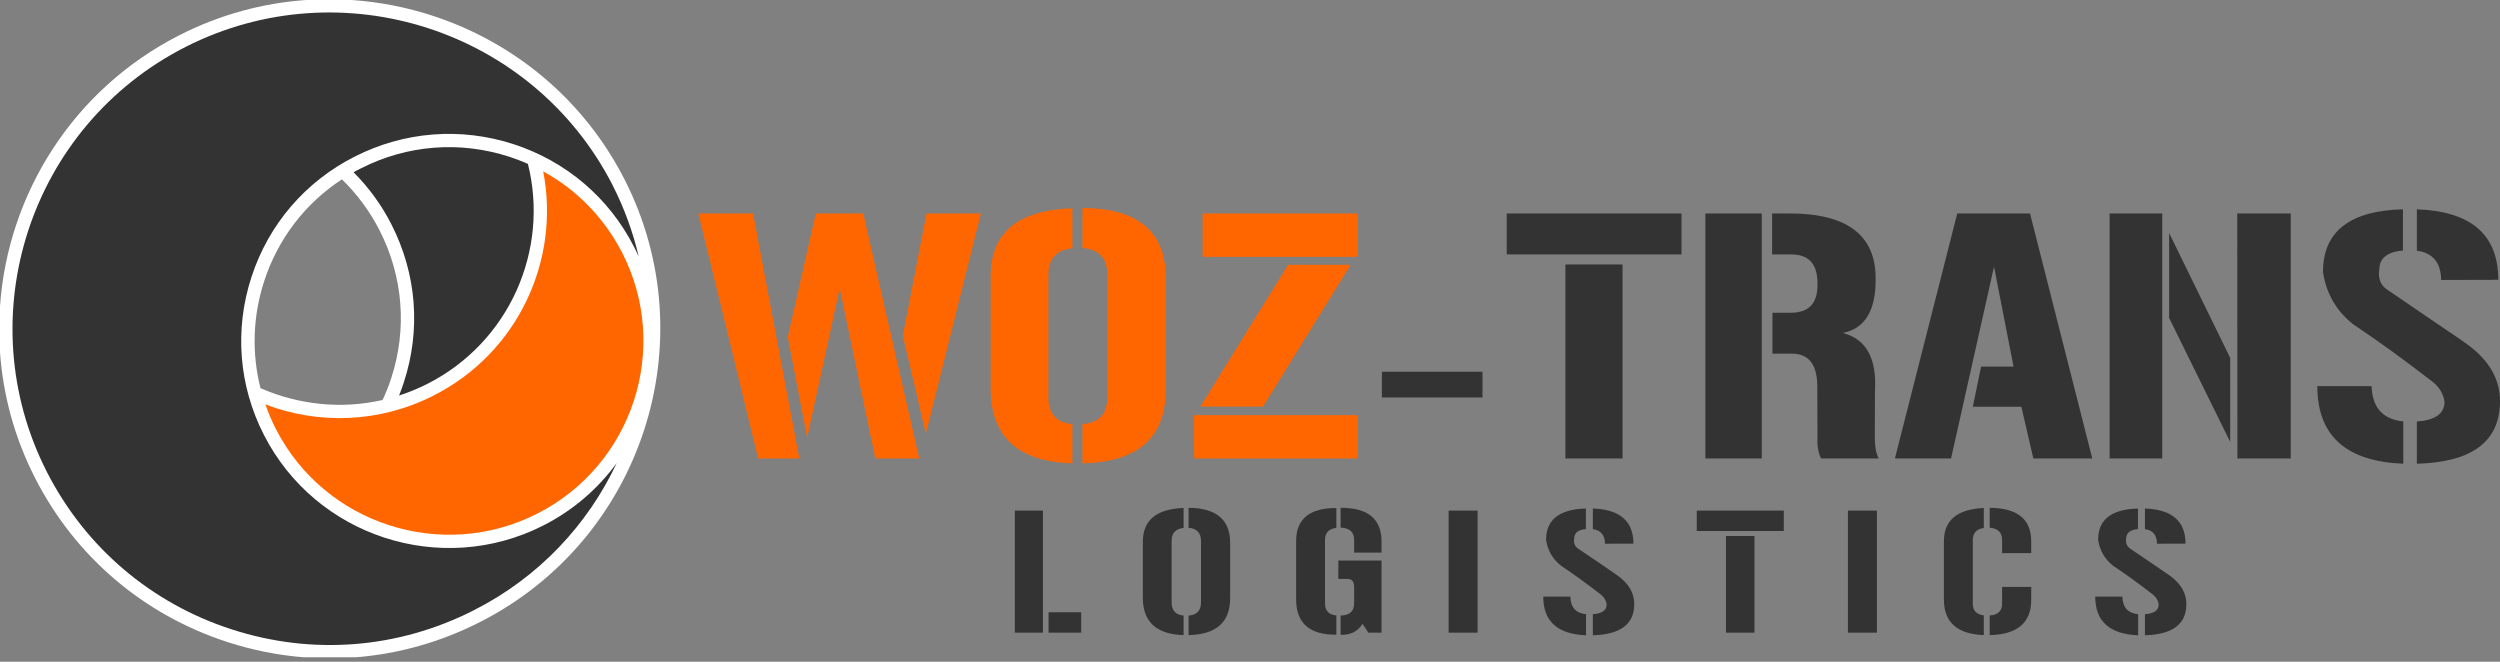 <?xml version="1.0" encoding="UTF-8"?>
<svg xmlns="http://www.w3.org/2000/svg" width="204" height="54" viewBox="0 0 204 54" fill="none">
  <rect x="0" y="0" width="204" height="54" fill="#808080" stroke="none"/>
  <path fill-rule="evenodd" clip-rule="evenodd" d="M29.037 53.635H24.795C22.702 53.469 20.616 53.056 18.565 52.393C11.712 50.169 6.14 45.423 2.87 39.021C1.178 35.713 0.243 32.217 0 28.731V24.988C0.638 15.877 5.918 7.3 14.664 2.859C17.976 1.174 21.476 0.248 24.969 0H28.689C37.858 0.621 46.486 5.884 50.948 14.613C57.698 27.826 52.403 44.049 39.147 50.769C35.945 52.398 32.521 53.358 29.037 53.635ZM21.254 31.673C24.345 33.026 27.838 33.412 31.219 32.64C31.489 32.065 31.725 31.479 31.925 30.858C33.236 26.851 32.895 22.562 30.976 18.805C30.172 17.232 29.133 15.829 27.9 14.634C24.9 16.595 22.683 19.489 21.56 22.935C20.623 25.808 20.534 28.821 21.254 31.673Z" fill="white"></path>
  <path fill-rule="evenodd" clip-rule="evenodd" d="M15.148 3.826C27.871 -2.633 43.499 2.431 49.985 15.104C50.948 16.996 51.656 18.952 52.119 20.934C52.002 20.67 51.877 20.416 51.745 20.159C49.701 16.14 46.201 13.163 41.899 11.761C37.588 10.366 32.986 10.725 28.947 12.776C24.912 14.821 21.919 18.308 20.52 22.604C19.12 26.894 19.48 31.473 21.538 35.492C25.773 43.786 36 47.108 44.331 42.882C46.79 41.632 48.807 39.864 50.325 37.785C47.968 42.799 43.983 47.108 38.654 49.802C32.494 52.937 25.482 53.491 18.906 51.356C12.329 49.23 6.972 44.663 3.833 38.524C-2.64 25.843 2.439 10.276 15.148 3.826Z" fill="#333333"></path>
  <path fill-rule="evenodd" clip-rule="evenodd" d="M32.564 32.274C32.709 31.92 32.84 31.561 32.952 31.202C34.359 26.908 33.997 22.336 31.939 18.308C31.129 16.713 30.082 15.29 28.849 14.054C29.049 13.943 29.238 13.84 29.445 13.743C33.222 11.816 37.526 11.485 41.558 12.79C42.078 12.963 42.583 13.156 43.077 13.37C44.837 20.359 41.601 27.902 34.891 31.314C34.13 31.699 33.353 32.017 32.564 32.274Z" fill="#333333"></path>
  <path fill-rule="evenodd" clip-rule="evenodd" d="M35.384 32.274C42.278 28.779 45.737 21.202 44.324 13.985C47.08 15.49 49.319 17.797 50.781 20.644C54.746 28.419 51.634 37.958 43.838 41.915C36.049 45.872 26.472 42.764 22.509 35.002C22.175 34.351 21.891 33.676 21.655 32.999C25.98 34.648 30.949 34.532 35.384 32.274Z" fill="#FF6600"></path>
  <path fill-rule="evenodd" clip-rule="evenodd" d="M103.067 33.177H97.953L105.111 21.609H110.204L103.067 33.177ZM97.413 33.876H110.8V37.412H97.44L97.413 33.876ZM98.133 17.417H110.8V20.96H98.133V17.417ZM90.351 22.398C90.351 21.065 89.678 20.347 88.326 20.235V16.968C92.845 16.996 95.119 18.895 95.125 22.652V31.818C95.119 35.713 92.845 37.709 88.326 37.812V34.608C89.678 34.504 90.351 33.792 90.351 32.445V22.398ZM80.837 22.583C80.816 19.006 83.04 17.141 87.51 16.996V20.263C86.207 20.387 85.549 21.105 85.549 22.405V32.453C85.549 33.771 86.207 34.491 87.51 34.608V37.812C83.081 37.681 80.851 35.658 80.837 31.742V22.583ZM66.568 17.417H70.441L75.009 37.412H71.425L68.522 23.536L65.86 35.713L64.281 27.514L66.568 17.417ZM61.447 17.417L65.224 37.412H61.869L56.983 17.417H61.447ZM75.548 35.387L73.671 27.391L75.605 17.417H80.04" fill="#FF6600"></path>
  <path fill-rule="evenodd" clip-rule="evenodd" d="M204 32.728C204 36.017 201.733 37.723 197.215 37.84V34.394C198.712 34.289 199.467 33.759 199.474 32.792C199.37 32.065 198.976 31.466 198.282 30.988C196.051 29.263 193.972 27.764 192.038 26.478C190.652 25.387 189.827 23.964 189.558 22.217C189.543 18.909 191.72 17.196 196.079 17.079V20.442C194.818 20.553 194.179 21.057 194.152 21.955C194.027 22.709 194.255 23.282 194.825 23.655C197.195 25.263 198.857 26.395 199.82 27.058C200.307 27.377 200.674 27.633 200.922 27.811C201.179 27.991 201.318 28.094 201.344 28.108C203.113 29.401 204 30.941 204 32.728ZM193.521 31.507C193.578 33.26 194.436 34.22 196.106 34.387V37.84C191.429 37.654 189.093 35.547 189.093 31.507H193.521ZM199.198 22.846C199.177 21.43 198.518 20.63 197.215 20.456V17.079C201.643 17.238 203.86 19.151 203.86 22.833L199.198 22.846ZM182.559 17.417H186.925V37.412H182.572L182.559 17.417ZM172.144 17.417H176.439V37.412H172.144V17.417ZM181.983 29.199V36.057L177.001 25.948V19.014L181.983 29.199ZM159.712 17.417H165.649L170.73 37.412H165.921L164.943 33.191H160.98L161.658 29.912H164.306L162.712 21.761L159.206 37.412H154.625L159.712 17.417ZM146.199 25.518C147.639 25.499 148.346 24.703 148.305 23.13C148.312 21.54 147.598 20.753 146.142 20.76H144.604V17.417H146.032C150.73 17.417 153.073 19.199 153.052 22.756C153.073 25.354 152.172 26.817 150.369 27.169C152.289 27.659 153.162 29.249 152.997 31.942L152.983 35.629C152.983 36.452 153.093 37.046 153.307 37.412H148.61C148.374 37.018 148.271 36.416 148.305 35.615L148.29 31.438C148.264 29.705 147.563 28.84 146.185 28.861H144.632V25.518H146.199ZM139.158 17.417H143.76V37.412H139.158V17.417ZM127.737 21.582H132.4V37.412H127.737V21.582ZM122.949 17.417H137.21V20.76H122.949V17.417ZM112.762 30.332H120.974V32.433H112.762V30.332Z" fill="#333333"></path>
  <path fill-rule="evenodd" clip-rule="evenodd" d="M178.408 49.291C178.408 50.934 177.278 51.777 175.027 51.839V50.119C175.774 50.071 176.148 49.802 176.148 49.325C176.1 48.959 175.899 48.662 175.559 48.427C174.443 47.564 173.411 46.818 172.447 46.176C171.755 45.637 171.339 44.926 171.207 44.056C171.2 42.405 172.282 41.556 174.457 41.494V43.172C173.828 43.227 173.508 43.476 173.494 43.925C173.432 44.297 173.551 44.581 173.835 44.774C175.013 45.568 175.843 46.135 176.322 46.466C176.565 46.625 176.744 46.756 176.877 46.846C177.001 46.936 177.071 46.984 177.085 46.991C177.965 47.633 178.408 48.4 178.408 49.291ZM173.182 48.683C173.21 49.56 173.64 50.038 174.471 50.119V51.839C172.144 51.749 170.971 50.7 170.971 48.683H173.182ZM176.01 44.367C176.003 43.662 175.678 43.263 175.027 43.179V41.494C177.23 41.569 178.339 42.529 178.339 44.36L176.01 44.367ZM158.622 44.166C158.622 42.453 159.705 41.549 161.88 41.452V43.082C161.278 43.165 160.98 43.496 160.98 44.075V49.263C160.98 49.822 161.278 50.14 161.88 50.216V51.825C159.705 51.742 158.617 50.769 158.622 48.911V44.166ZM162.359 50.223C163.031 50.176 163.37 49.857 163.37 49.263V47.896H165.747V48.952C165.747 50.817 164.617 51.777 162.359 51.825V50.223ZM162.359 41.438C164.631 41.452 165.761 42.371 165.747 44.201V45.133H163.37V44.07C163.37 43.448 163.031 43.116 162.359 43.061V41.438ZM150.792 41.666H153.155V51.625H150.792V41.666ZM140.841 43.738H143.163V51.625H140.841V43.738ZM138.457 41.666H145.56V43.331H138.457V41.666ZM133.357 49.291C133.357 50.934 132.228 51.777 129.976 51.839V50.119C130.724 50.071 131.098 49.802 131.106 49.325C131.049 48.959 130.855 48.662 130.509 48.427C129.401 47.564 128.361 46.818 127.398 46.176C126.704 45.637 126.296 44.926 126.158 44.056C126.158 42.405 127.238 41.556 129.408 41.494V43.172C128.783 43.227 128.464 43.476 128.452 43.925C128.388 44.297 128.5 44.581 128.783 44.774C129.968 45.568 130.793 46.135 131.277 46.466C131.513 46.625 131.702 46.756 131.826 46.846C131.95 46.936 132.019 46.984 132.033 46.991C132.913 47.633 133.357 48.4 133.357 49.291ZM128.139 48.683C128.166 49.56 128.59 50.038 129.422 50.119V51.839C127.093 51.749 125.929 50.7 125.929 48.683H128.139ZM130.967 44.367C130.953 43.662 130.627 43.263 129.976 43.179V41.494C132.186 41.569 133.287 42.529 133.287 44.36L130.967 44.367ZM118.208 41.666H120.572V51.625H118.208V41.666ZM105.764 44.159C105.756 42.357 106.851 41.452 109.047 41.452V43.075C108.424 43.144 108.12 43.476 108.12 44.07V49.235C108.12 49.829 108.424 50.161 109.047 50.223V51.792C106.851 51.811 105.756 50.845 105.764 48.883V44.159ZM109.393 50.23C110.129 50.209 110.497 49.878 110.497 49.23V47.861C110.49 47.454 110.316 47.246 109.963 47.24H109.207V45.741H112.734V51.625H111.66L111.174 50.893V50.914C110.795 51.528 110.204 51.825 109.393 51.799V50.23ZM109.393 41.438C111.618 41.424 112.734 42.343 112.734 44.194V45.092H110.497V44.063C110.497 43.413 110.129 43.082 109.393 43.054V41.438ZM98.002 44.146C98.002 43.483 97.662 43.123 96.989 43.068V41.438C99.242 41.452 100.372 42.398 100.378 44.27V48.835C100.372 50.776 99.242 51.777 96.989 51.825V50.23C97.662 50.182 98.002 49.822 98.002 49.153V44.146ZM93.255 44.235C93.248 42.453 94.357 41.528 96.581 41.452V43.082C95.93 43.144 95.604 43.503 95.604 44.146V49.153C95.604 49.81 95.93 50.176 96.581 50.23V51.825C94.378 51.763 93.269 50.755 93.255 48.8V44.235ZM88.224 51.625H85.563V49.962H88.224V51.625ZM82.811 41.666H85.105V51.625H82.811V41.666Z" fill="#333333"></path>
</svg>
